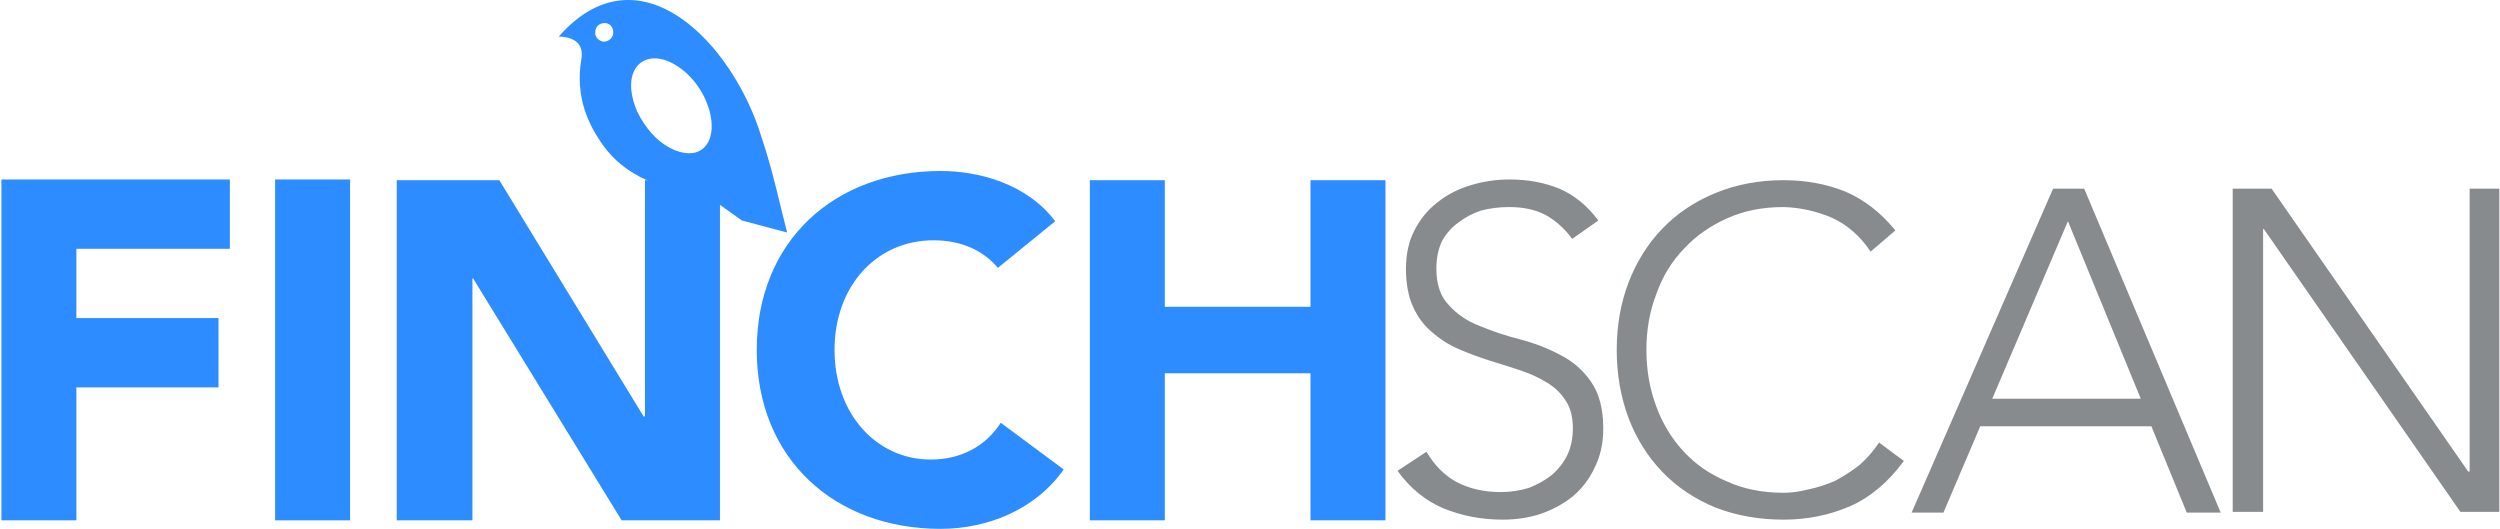<svg xmlns="http://www.w3.org/2000/svg" width="364" height="77" viewBox="0 0 364 77" fill="none"><path d="M158.681 75.765H169.596V54.346H190.808V75.765H201.723V26.235H190.808V44.667H169.596V26.235H158.681V75.765ZM153.635 32.208C149.516 26.75 142.514 24.896 136.954 24.896C121.508 24.896 110.181 35.091 110.181 50.948C110.181 66.806 121.508 77 136.954 77C143.75 77 150.752 74.22 154.871 68.351L145.706 61.554C143.544 64.953 139.94 66.909 135.512 66.909C127.583 66.909 121.508 60.216 121.508 50.948C121.508 41.681 127.583 34.988 135.924 34.988C139.94 34.988 143.132 36.429 145.294 39.004L153.635 32.208ZM57.768 75.765H68.786V40.548H68.889L90.513 75.765H104.826V26.235H93.911V60.628H93.706L72.699 26.235H57.768V75.765ZM0.207 75.765H11.122V56.406H31.819V46.315H11.122V36.223H33.467V26.132H0.207V75.765Z" fill="#2D8CFF"></path><path fill-rule="evenodd" clip-rule="evenodd" d="M108.017 32.104L102.972 28.5C96.073 27.574 91.027 25.617 87.835 21.189C85.672 18.203 83.716 14.084 84.643 8.627C85.261 5.126 81.348 5.332 81.348 5.332C93.086 -8.055 106.782 6.361 110.901 20.057C112.548 24.896 113.784 30.766 114.608 33.855L108.017 32.104ZM88.247 3.375C87.526 3.272 86.805 3.684 86.702 4.405C86.496 5.229 87.011 5.846 87.732 6.052C88.453 6.155 89.174 5.641 89.276 4.92C89.379 4.199 88.968 3.478 88.247 3.375ZM98.338 9.451C93.91 6.773 90.1 9.965 92.778 16.247C95.249 21.292 99.162 22.734 101.221 22.219C105.546 20.983 103.693 12.643 98.338 9.451Z" fill="#2D8CFF"></path><path d="M40.059 75.764H50.974V26.132H40.059V75.764Z" fill="#2D8CFF"></path><path fill-rule="evenodd" clip-rule="evenodd" d="M325.082 27.471H330.746L359.372 68.659H359.578V27.471H363.903V74.529H358.239L329.613 33.34H329.51V74.529H325.082V27.471ZM298.928 27.471H303.458L323.332 74.632H318.389L313.241 62.069H288.321L282.967 74.632H278.333L298.928 27.471ZM301.09 32.207L290.072 58.053H311.696L301.09 32.207ZM277.201 67.115C274.935 70.204 272.327 72.4 269.375 73.705C266.354 75.009 263.128 75.661 259.695 75.661C256.126 75.661 252.831 75.078 249.81 73.911C246.789 72.675 244.215 70.959 242.087 68.762C239.959 66.565 238.311 63.957 237.144 60.936C235.977 57.847 235.394 54.518 235.394 50.948C235.394 47.378 235.977 44.083 237.144 41.063C238.311 38.042 239.959 35.434 242.087 33.237C244.215 31.04 246.789 29.324 249.81 28.088C252.831 26.853 256.126 26.235 259.695 26.235C262.922 26.235 265.908 26.784 268.654 27.882C271.4 29.049 273.837 30.937 275.965 33.546L272.361 36.635C270.851 34.37 268.963 32.722 266.697 31.692C264.432 30.731 262.098 30.216 259.695 30.148C256.606 30.148 253.86 30.697 251.458 31.795C248.986 32.894 246.892 34.37 245.176 36.223C243.391 38.077 242.053 40.273 241.16 42.813C240.199 45.285 239.719 47.996 239.719 50.948C239.719 53.9 240.199 56.646 241.16 59.186C242.053 61.657 243.391 63.854 245.176 65.776C246.892 67.629 248.986 69.071 251.458 70.101C253.86 71.199 256.606 71.748 259.695 71.748C260.862 71.748 262.098 71.577 263.402 71.234C264.707 70.959 265.977 70.547 267.212 69.998C268.379 69.38 269.546 68.625 270.713 67.733C271.812 66.771 272.773 65.673 273.597 64.437L277.201 67.115ZM207.695 65.776C208.862 67.767 210.337 69.243 212.122 70.204C213.976 71.165 216.104 71.645 218.507 71.645C219.948 71.645 221.321 71.439 222.625 71.028C223.861 70.547 224.959 69.929 225.921 69.174C226.882 68.35 227.637 67.389 228.186 66.291C228.735 65.124 229.01 63.82 229.01 62.378C229.01 60.73 228.666 59.392 227.98 58.362C227.293 57.264 226.367 56.371 225.2 55.685C224.101 54.998 222.831 54.415 221.39 53.934C219.948 53.454 218.438 52.973 216.859 52.493C215.349 52.012 213.873 51.463 212.431 50.845C210.99 50.227 209.685 49.404 208.518 48.374C207.351 47.413 206.425 46.177 205.738 44.667C205.052 43.157 204.708 41.303 204.708 39.106C204.708 36.978 205.12 35.125 205.944 33.546C206.768 31.898 207.9 30.525 209.342 29.427C210.715 28.329 212.328 27.505 214.182 26.956C215.967 26.406 217.854 26.132 219.845 26.132C222.454 26.132 224.856 26.578 227.053 27.471C229.25 28.432 231.138 29.976 232.717 32.104L228.907 34.782C227.808 33.271 226.504 32.104 224.994 31.28C223.552 30.525 221.802 30.148 219.742 30.148C218.301 30.148 216.928 30.319 215.623 30.663C214.388 31.075 213.289 31.658 212.328 32.413C211.367 33.1 210.578 33.992 209.96 35.09C209.411 36.257 209.136 37.596 209.136 39.106C209.136 41.44 209.754 43.225 210.99 44.461C212.157 45.765 213.633 46.761 215.417 47.447C217.202 48.202 219.159 48.854 221.287 49.404C223.415 49.953 225.371 50.708 227.156 51.669C228.941 52.561 230.417 53.831 231.584 55.479C232.82 57.195 233.437 59.495 233.437 62.378C233.437 64.506 233.026 66.394 232.202 68.041C231.447 69.689 230.383 71.096 229.01 72.263C227.637 73.362 226.058 74.22 224.273 74.838C222.557 75.387 220.738 75.661 218.815 75.661C215.726 75.661 212.843 75.112 210.166 74.014C207.557 72.915 205.326 71.096 203.473 68.556L207.695 65.776Z" fill="#888B8D"></path></svg>